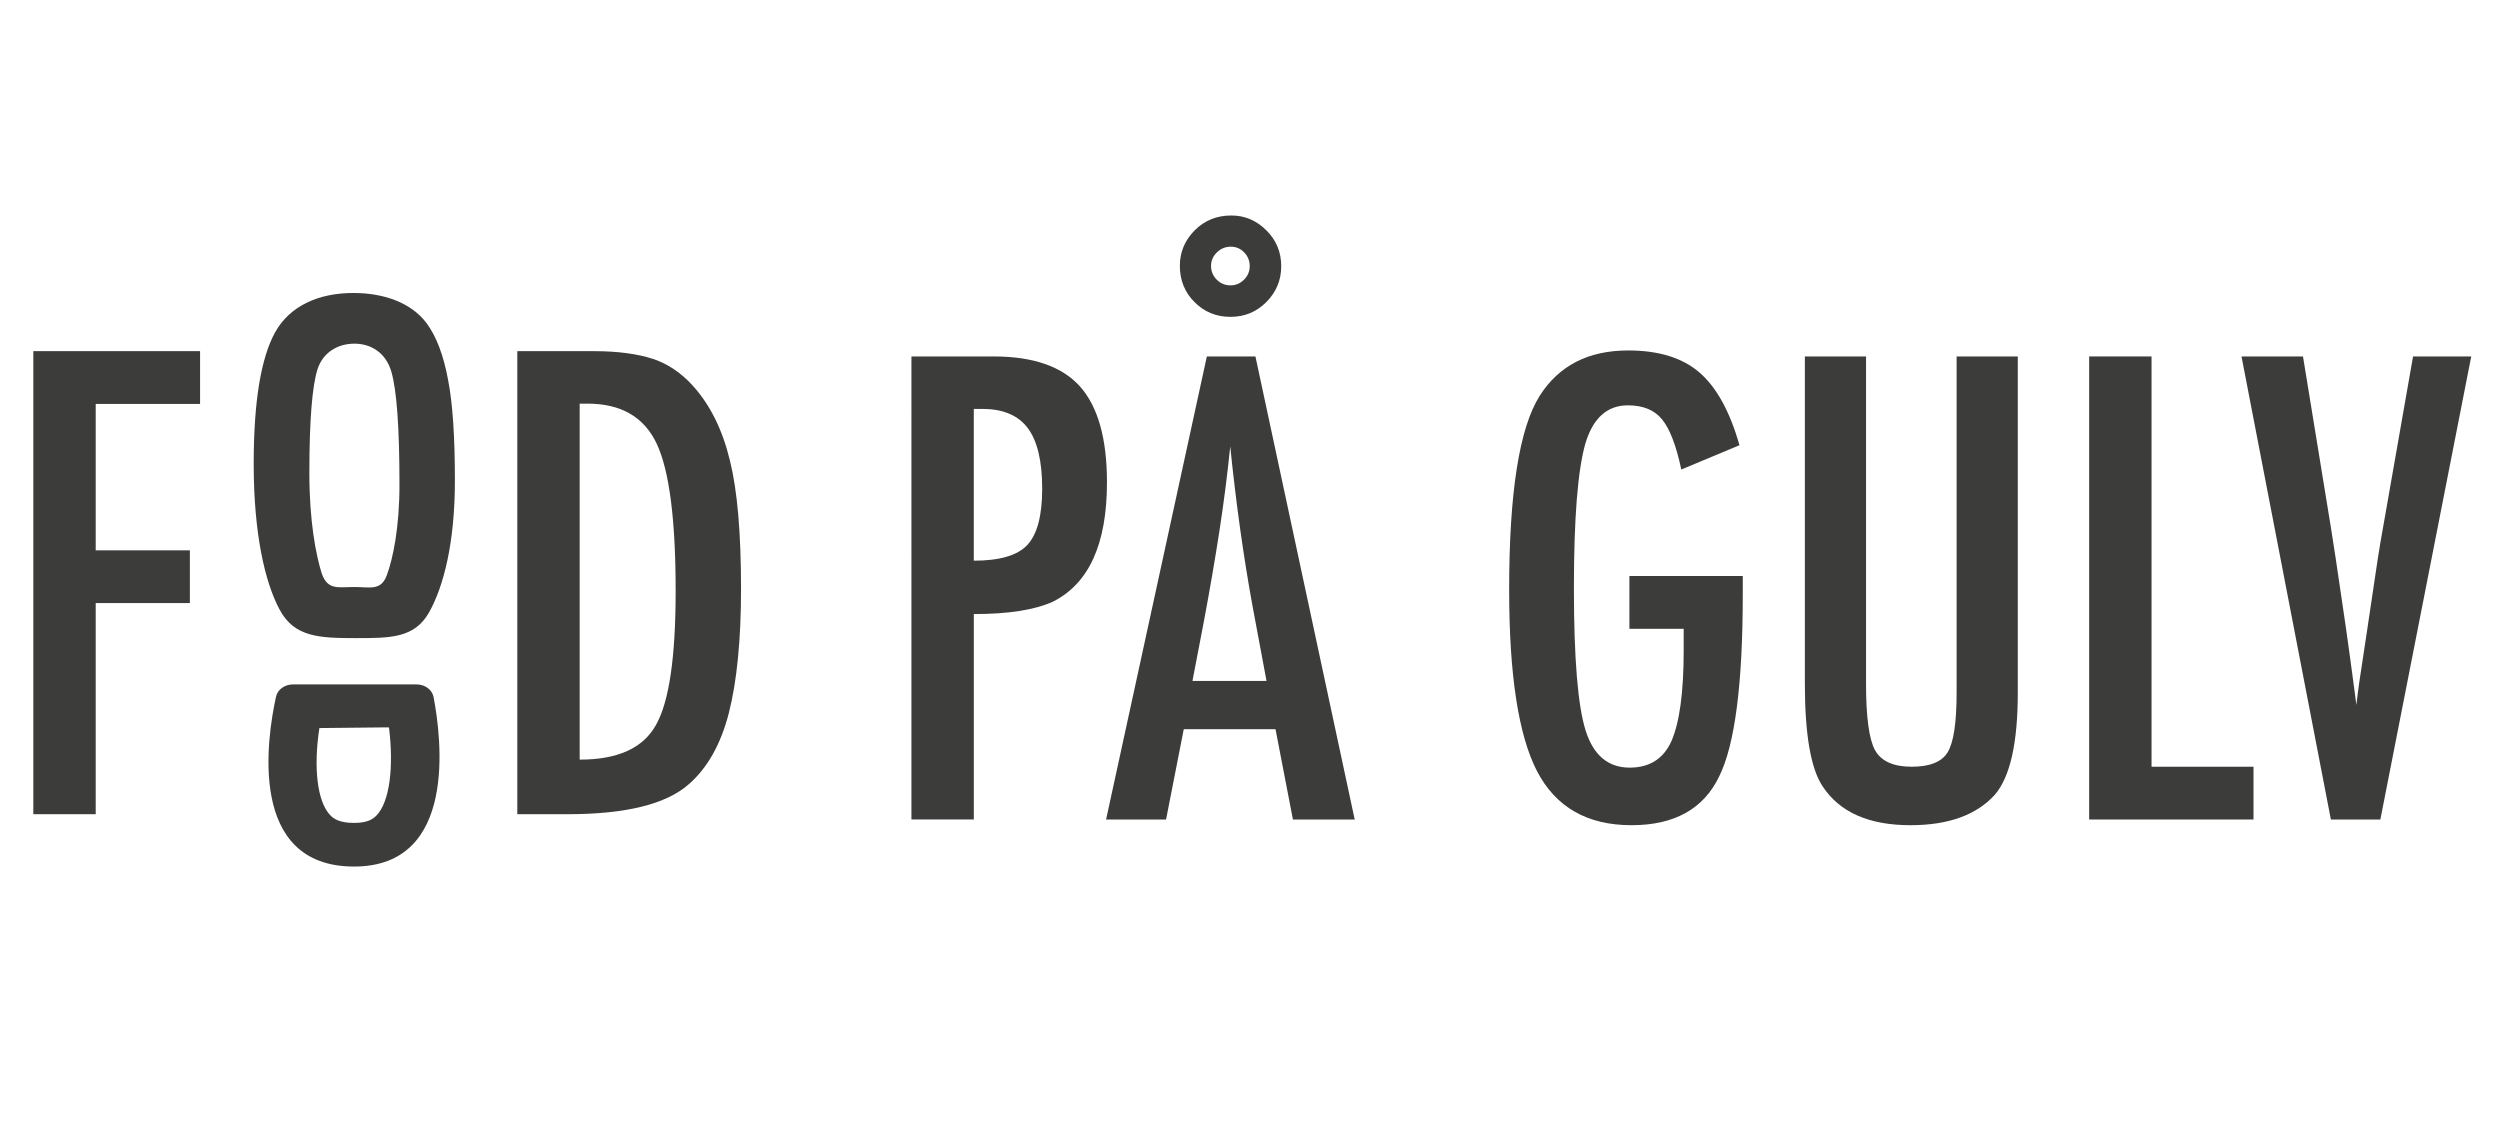 <?xml version="1.0" encoding="UTF-8"?>
<svg id="a" data-name="Lag 1" xmlns="http://www.w3.org/2000/svg" width="340" height="156" viewBox="0 0 340 156">
  <g>
    <path d="M4.532,47.758H27.21v7.179H13.016v19.904h12.807v7.179H13.016v28.714H4.532V47.758Z" fill="#3c3c3b"/>
    <path d="M61.865,65.395c0,8.394-1.526,14.356-3.509,17.884-1.985,3.53-5.311,3.504-9.976,3.504-4.906,0-8.363-.106-10.369-3.904-1.985-3.713-3.509-10.312-3.509-19.793,0-8.454,.981-14.437,2.944-17.946,1.983-3.529,5.875-5.295,10.607-5.295,4.23,0,7.903,1.366,9.953,4.094,1.351,1.827,2.333,4.423,2.944,7.788,.61,3.12,.916,7.676,.916,13.667Zm-7.538,.505c0-7.715-.368-12.832-1.104-15.353-.736-2.54-2.738-3.809-5.008-3.809s-4.283,1.165-5.038,3.492c-.736,2.348-1.104,7.061-1.104,14.141,0,6.522,.887,11.044,1.665,13.564,.797,2.386,2.289,1.899,4.478,1.899,2.147,0,3.619,.564,4.416-1.669,.797-2.212,1.696-6.301,1.696-12.265Z" fill="#3c3c3b"/>
    <path d="M70.353,47.758h10.442c3.181,0,5.859,.353,8.035,1.06,2.013,.679,3.807,1.89,5.384,3.63,2.366,2.61,4.052,6.01,5.058,10.197,1.006,4.052,1.509,9.856,1.509,17.416,0,6.934-.557,12.589-1.672,16.967-1.087,4.187-2.882,7.382-5.384,9.585-3.073,2.747-8.579,4.12-16.519,4.12h-6.852V47.758Zm8.484,55.552c5.166,0,8.62-1.564,10.36-4.691,1.795-3.127,2.692-9.204,2.692-18.232,0-9.707-.857-16.382-2.57-20.027s-4.854-5.465-9.422-5.465h-1.06v48.414Z" fill="#3c3c3b"/>
    <path d="M123.954,48.477h11.176c5.384,0,9.299,1.36,11.747,4.079,2.447,2.747,3.671,7.097,3.671,13.052,0,8.375-2.461,13.786-7.382,16.233-2.474,1.115-6.051,1.672-10.727,1.672v27.939h-8.484V48.477Zm8.484,27.776c3.508,0,5.928-.707,7.26-2.121,1.36-1.442,2.039-3.997,2.039-7.668,0-3.752-.653-6.499-1.958-8.239s-3.359-2.61-6.159-2.61h-1.183v20.638Z" fill="#3c3c3b"/>
    <path d="M164.13,48.477h6.608l13.501,62.975h-8.402l-2.366-12.277h-12.481l-2.406,12.277h-8.157l13.705-62.975Zm3.345-19.17c1.821,0,3.412,.679,4.772,2.039,1.332,1.332,1.999,2.951,1.999,4.854s-.679,3.534-2.039,4.894c-1.332,1.332-2.951,1.999-4.854,1.999-1.931,0-3.563-.667-4.894-1.999s-1.999-2.977-1.999-4.935c0-1.876,.679-3.494,2.039-4.854,1.332-1.332,2.992-1.999,4.976-1.999Zm4.772,63.302l-1.876-10.034c-1.25-6.826-2.27-14.112-3.059-21.862-.381,3.779-.871,7.606-1.468,11.482-.598,3.873-1.305,7.987-2.121,12.337l-1.55,8.076h10.074Zm-4.854-59.06c-.734,0-1.366,.259-1.897,.775-.529,.516-.795,1.128-.795,1.835,0,.734,.259,1.36,.775,1.876s1.142,.775,1.876,.775c.707,0,1.319-.259,1.835-.775s.775-1.128,.775-1.835c0-.734-.252-1.36-.754-1.876-.504-.516-1.108-.775-1.816-.775Z" fill="#3c3c3b"/>
    <path d="M221.599,78.333h15.418v2.447c0,12.263-1.075,20.543-3.222,24.839-2.121,4.405-6.091,6.608-11.91,6.608-6.01,0-10.292-2.447-12.848-7.342-2.529-4.894-3.793-13.119-3.793-24.676,0-13.215,1.387-22.011,4.16-26.389,2.61-4.105,6.622-6.159,12.032-6.159,4.134,0,7.356,.993,9.667,2.977,2.339,2.013,4.16,5.316,5.465,9.911l-7.913,3.304c-.353-1.658-.748-3.052-1.183-4.181-.435-1.128-.911-2.004-1.428-2.63-1.034-1.278-2.584-1.917-4.65-1.917-2.828,0-4.758,1.74-5.792,5.221-1.034,3.644-1.55,10.183-1.55,19.619,0,9.544,.53,16.003,1.591,19.374s3.059,5.058,5.996,5.058c2.692,0,4.582-1.197,5.669-3.589,1.115-2.556,1.672-6.662,1.672-12.318v-2.977h-7.382v-7.179Z" fill="#3c3c3b"/>
    <path d="M245.46,48.477h8.321v44.499c0,4.541,.408,7.56,1.224,9.055,.842,1.495,2.502,2.243,4.976,2.243s4.105-.653,4.894-1.958c.816-1.332,1.224-4.038,1.224-8.117V48.477h8.321v45.722c0,6.852-1.046,11.488-3.141,13.908-2.502,2.747-6.322,4.12-11.461,4.12-5.655,0-9.64-1.768-11.951-5.302-1.605-2.421-2.406-7.07-2.406-13.949V48.477Z" fill="#3c3c3b"/>
    <path d="M284.126,48.477h8.484v55.797h13.868v7.179h-22.351V48.477Z" fill="#3c3c3b"/>
    <path d="M304.846,48.477h8.361l3.793,23.249,.653,4.201,1.346,9.136c.218,1.55,.415,2.963,.592,4.242,.176,1.278,.332,2.433,.468,3.467l.408,3.1c.082-.626,.149-1.183,.204-1.672s.108-.897,.163-1.224l1.101-7.301,1.428-9.585c.136-.871,.264-1.672,.388-2.406,.121-.734,.238-1.387,.346-1.958l4.079-23.249h7.913l-12.359,62.975h-6.73l-12.155-62.975Z" fill="#3c3c3b"/>
  </g>
  <path d="M52.902,98.928c.672,5.421,.091,10.112-1.686,11.963-.486,.506-1.23,1.024-3.06,1.024-2.006,0-2.803-.576-3.272-1.077-1.742-1.86-2.269-6.445-1.447-11.822l8.392-.087m4.823-5.849h-16.81c-1.125,0-2.089,.697-2.303,1.669-1.225,5.56-3.937,23.102,10.619,23.102,14.09,0,11.882-17.444,10.807-23.055-.19-.995-1.167-1.716-2.313-1.716h0Z" fill="#3c3c3b"/>
</svg>